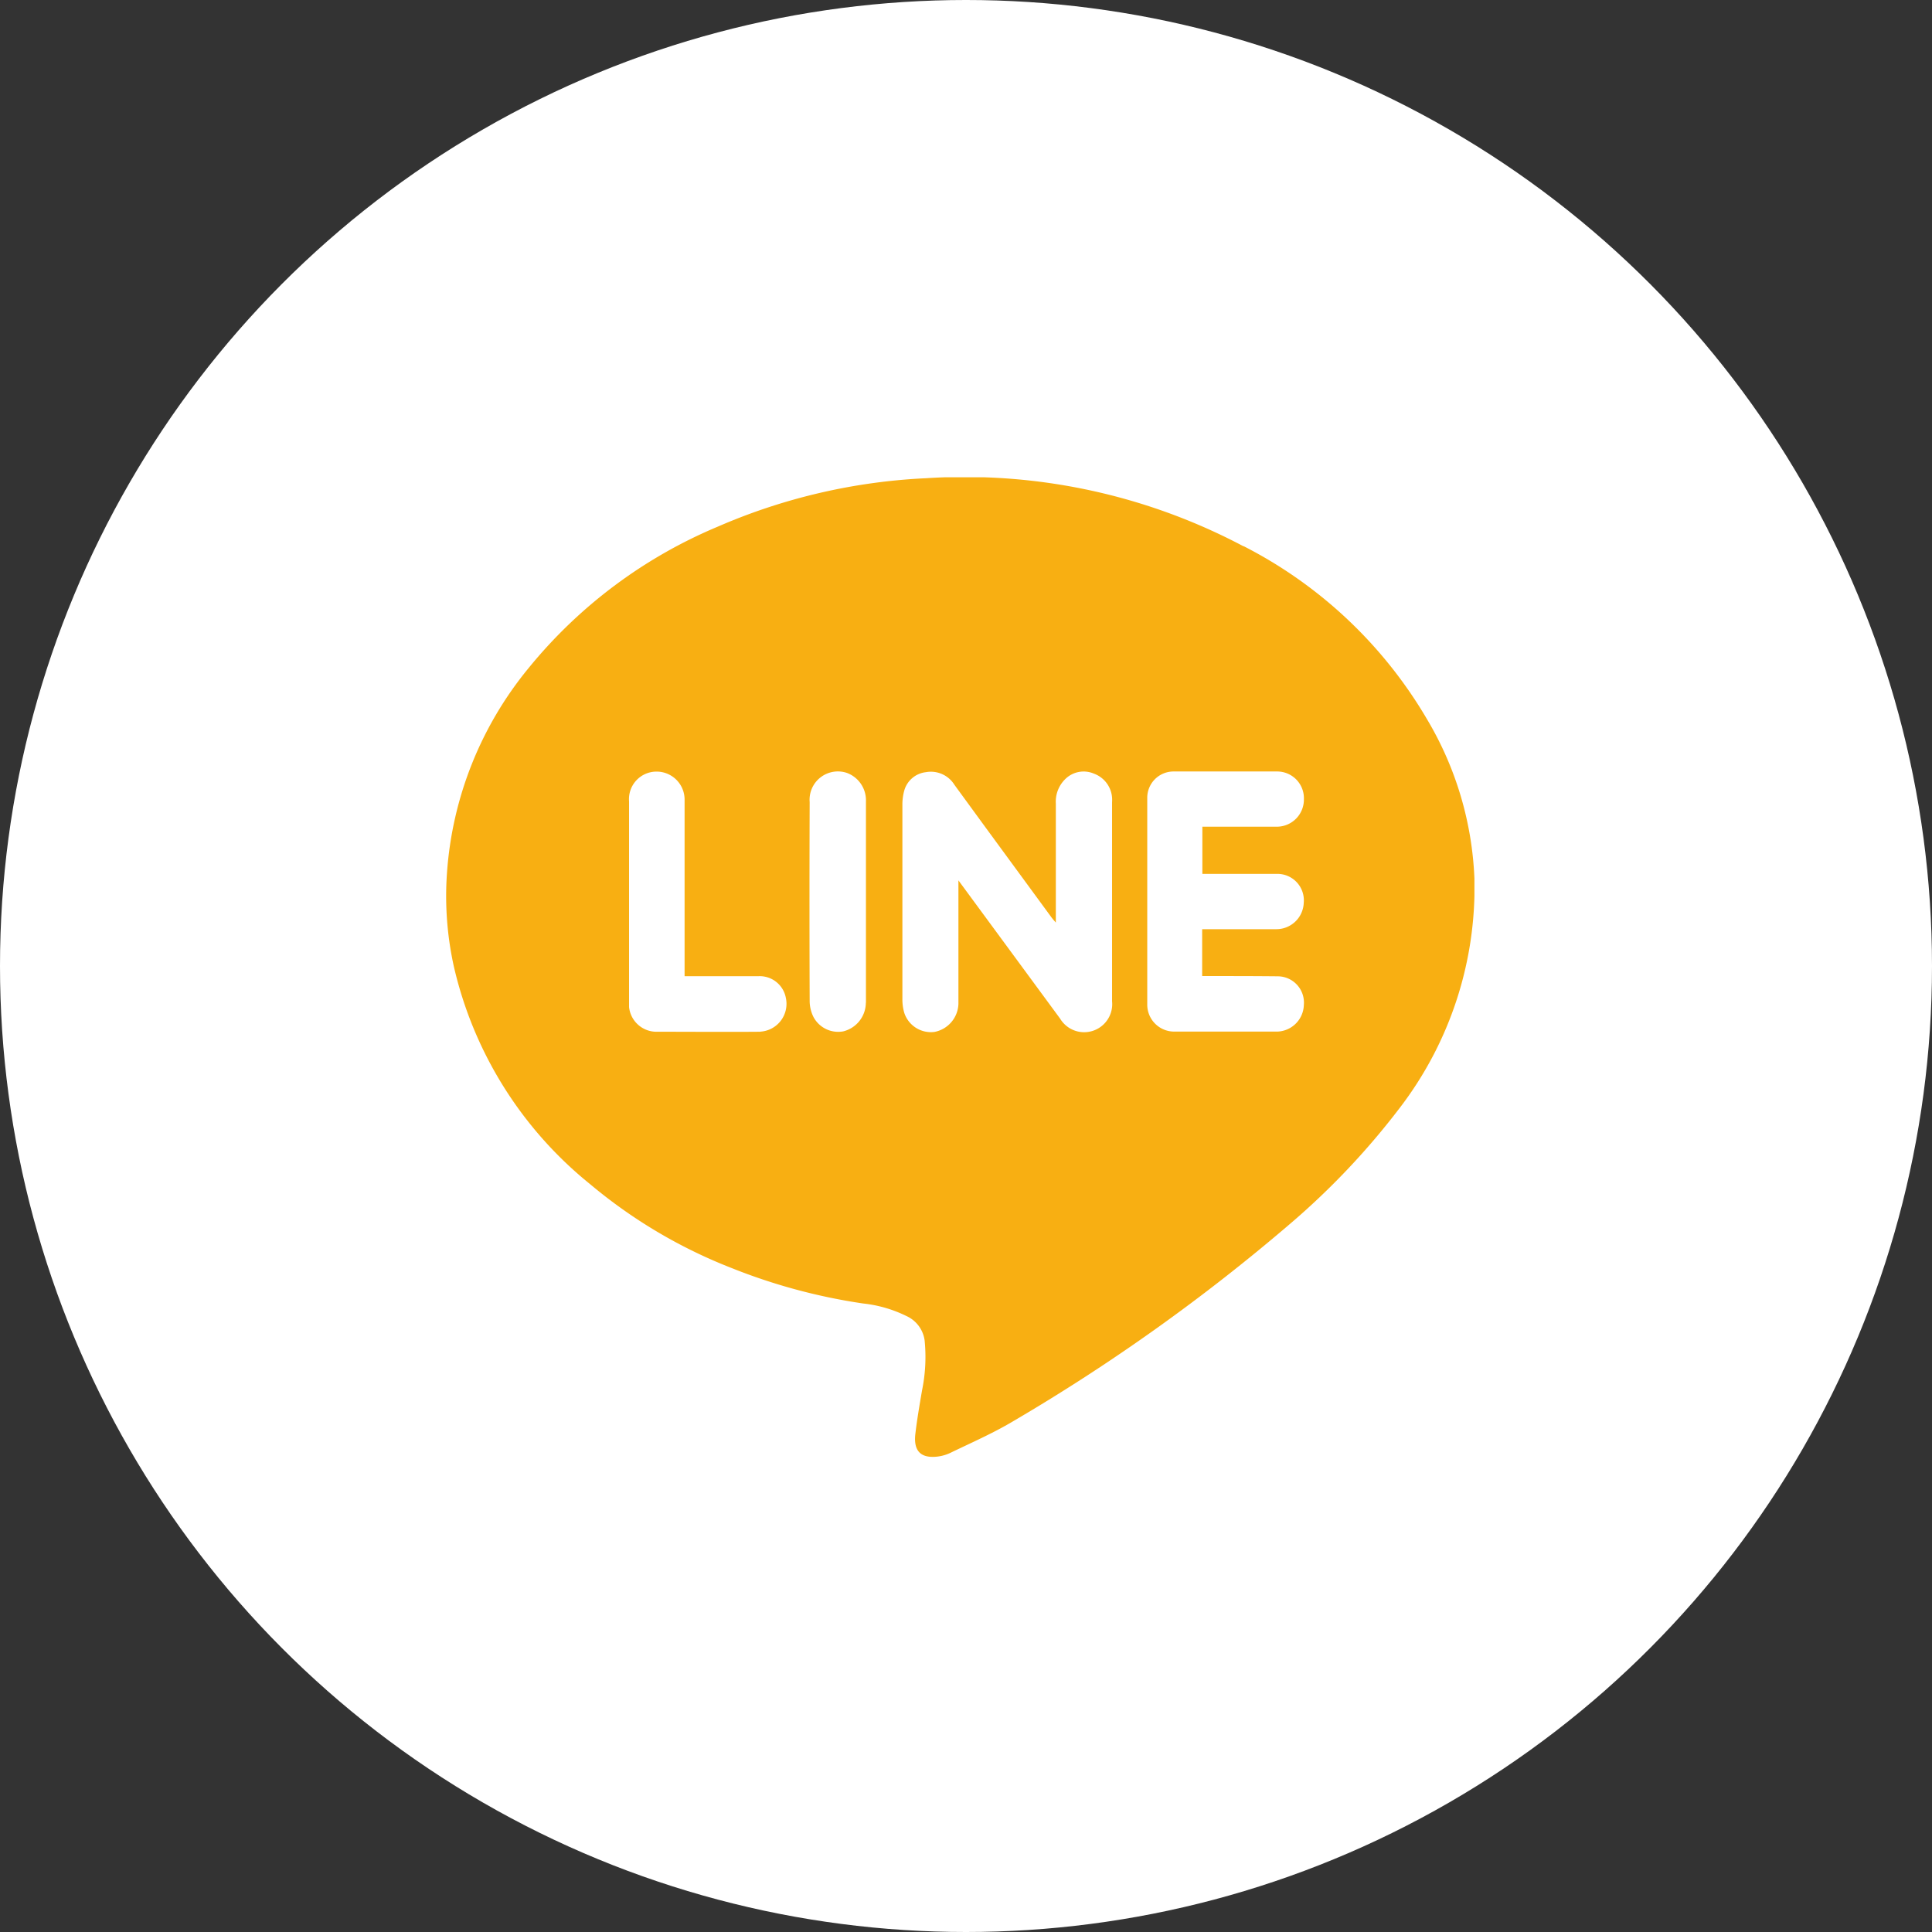 <svg xmlns="http://www.w3.org/2000/svg" xmlns:xlink="http://www.w3.org/1999/xlink" width="38" height="38" viewBox="0 0 38 38">
  <rect x="0" y="0" width="38" height="38" fill="#333333" stroke="none"/>
  <defs>
    <clipPath id="clip-path">
      <rect id="長方形_120" data-name="長方形 120" width="20.227" height="19.267" fill="none"/>
    </clipPath>
  </defs>
  <g id="ps_sns_line" transform="translate(-388 -4166.111)">
    <circle id="楕円形_2" data-name="楕円形 2" cx="19" cy="19" r="19" transform="translate(388 4166.111)" fill="#fff"/>
    <g id="グループ_169" data-name="グループ 169" transform="translate(396.773 4175.499)">
      <g id="グループ_168" data-name="グループ 168" clip-path="url(#clip-path)">
        <path id="パス_171" data-name="パス 171" d="M15.687,1.358A11.718,11.718,0,0,0,9.441.018,11.621,11.621,0,0,0,5.346.97,9.558,9.558,0,0,0,1.619,3.758a7.115,7.115,0,0,0-1.6,4.018A6.41,6.41,0,0,0,.154,9.623,7.722,7.722,0,0,0,2.83,13.9,9.949,9.949,0,0,0,5.61,15.55a11.429,11.429,0,0,0,2.594.7,2.539,2.539,0,0,1,.85.246.618.618,0,0,1,.359.479,3.26,3.26,0,0,1-.051.986c-.049.29-.1.579-.133.871-.031.314.106.446.374.434a.81.81,0,0,0,.312-.076c.414-.2.837-.385,1.231-.619a37.583,37.583,0,0,0,5.446-3.88,14.717,14.717,0,0,0,2.157-2.276,7.127,7.127,0,0,0,1.478-4.524,6.634,6.634,0,0,0-.935-3.137,8.841,8.841,0,0,0-3.605-3.4m-9.5,9.551c-.69.006-1.379,0-2.069,0A.542.542,0,0,1,3.6,10.42c0-.032,0-.063,0-.1q0-1.974,0-3.947a.541.541,0,0,1,.513-.584.551.551,0,0,1,.579.565q0,1.64,0,3.28v.179c.493,0,.969,0,1.444,0a.523.523,0,0,1,.548.427.548.548,0,0,1-.5.663m2.073-.567a.584.584,0,0,1-.446.562.55.55,0,0,1-.589-.293.723.723,0,0,1-.07-.3q-.007-1.959,0-3.918a.557.557,0,0,1,.735-.572.575.575,0,0,1,.372.561q0,.986,0,1.973c0,.662,0,1.325,0,1.987M13.1,6.4q0,1.953,0,3.906a.552.552,0,0,1-1.022.341l-2-2.719v1c0,.476,0,.953,0,1.429a.581.581,0,0,1-.473.552.552.552,0,0,1-.592-.375.944.944,0,0,1-.037-.281q0-1.9,0-3.8a1.037,1.037,0,0,1,.037-.293A.5.5,0,0,1,9.436,5.8.546.546,0,0,1,10,6.049l.617.845L11.91,8.658c.02.027.042.052.084.1V8.583q0-1.082,0-2.164a.619.619,0,0,1,.181-.479.513.513,0,0,1,.567-.112A.546.546,0,0,1,13.1,6.3a.732.732,0,0,1,0,.095M15.028,7.8c.44,0,.88,0,1.32,0a.52.52,0,0,1,.522.569.539.539,0,0,1-.549.519H14.872v.922h.153c.449,0,.9,0,1.347.005a.517.517,0,0,1,.5.563.54.54,0,0,1-.518.524q-1.02,0-2.041,0a.53.53,0,0,1-.521-.53q0-2.034,0-4.068a.517.517,0,0,1,.517-.518q1.021,0,2.041,0a.526.526,0,0,1,.523.544.533.533,0,0,1-.523.542c-.444,0-.889,0-1.333,0h-.141V7.8Z" transform="translate(0 0)" fill="#f8af12"/>
      </g>
    </g>
  </g>
</svg>
